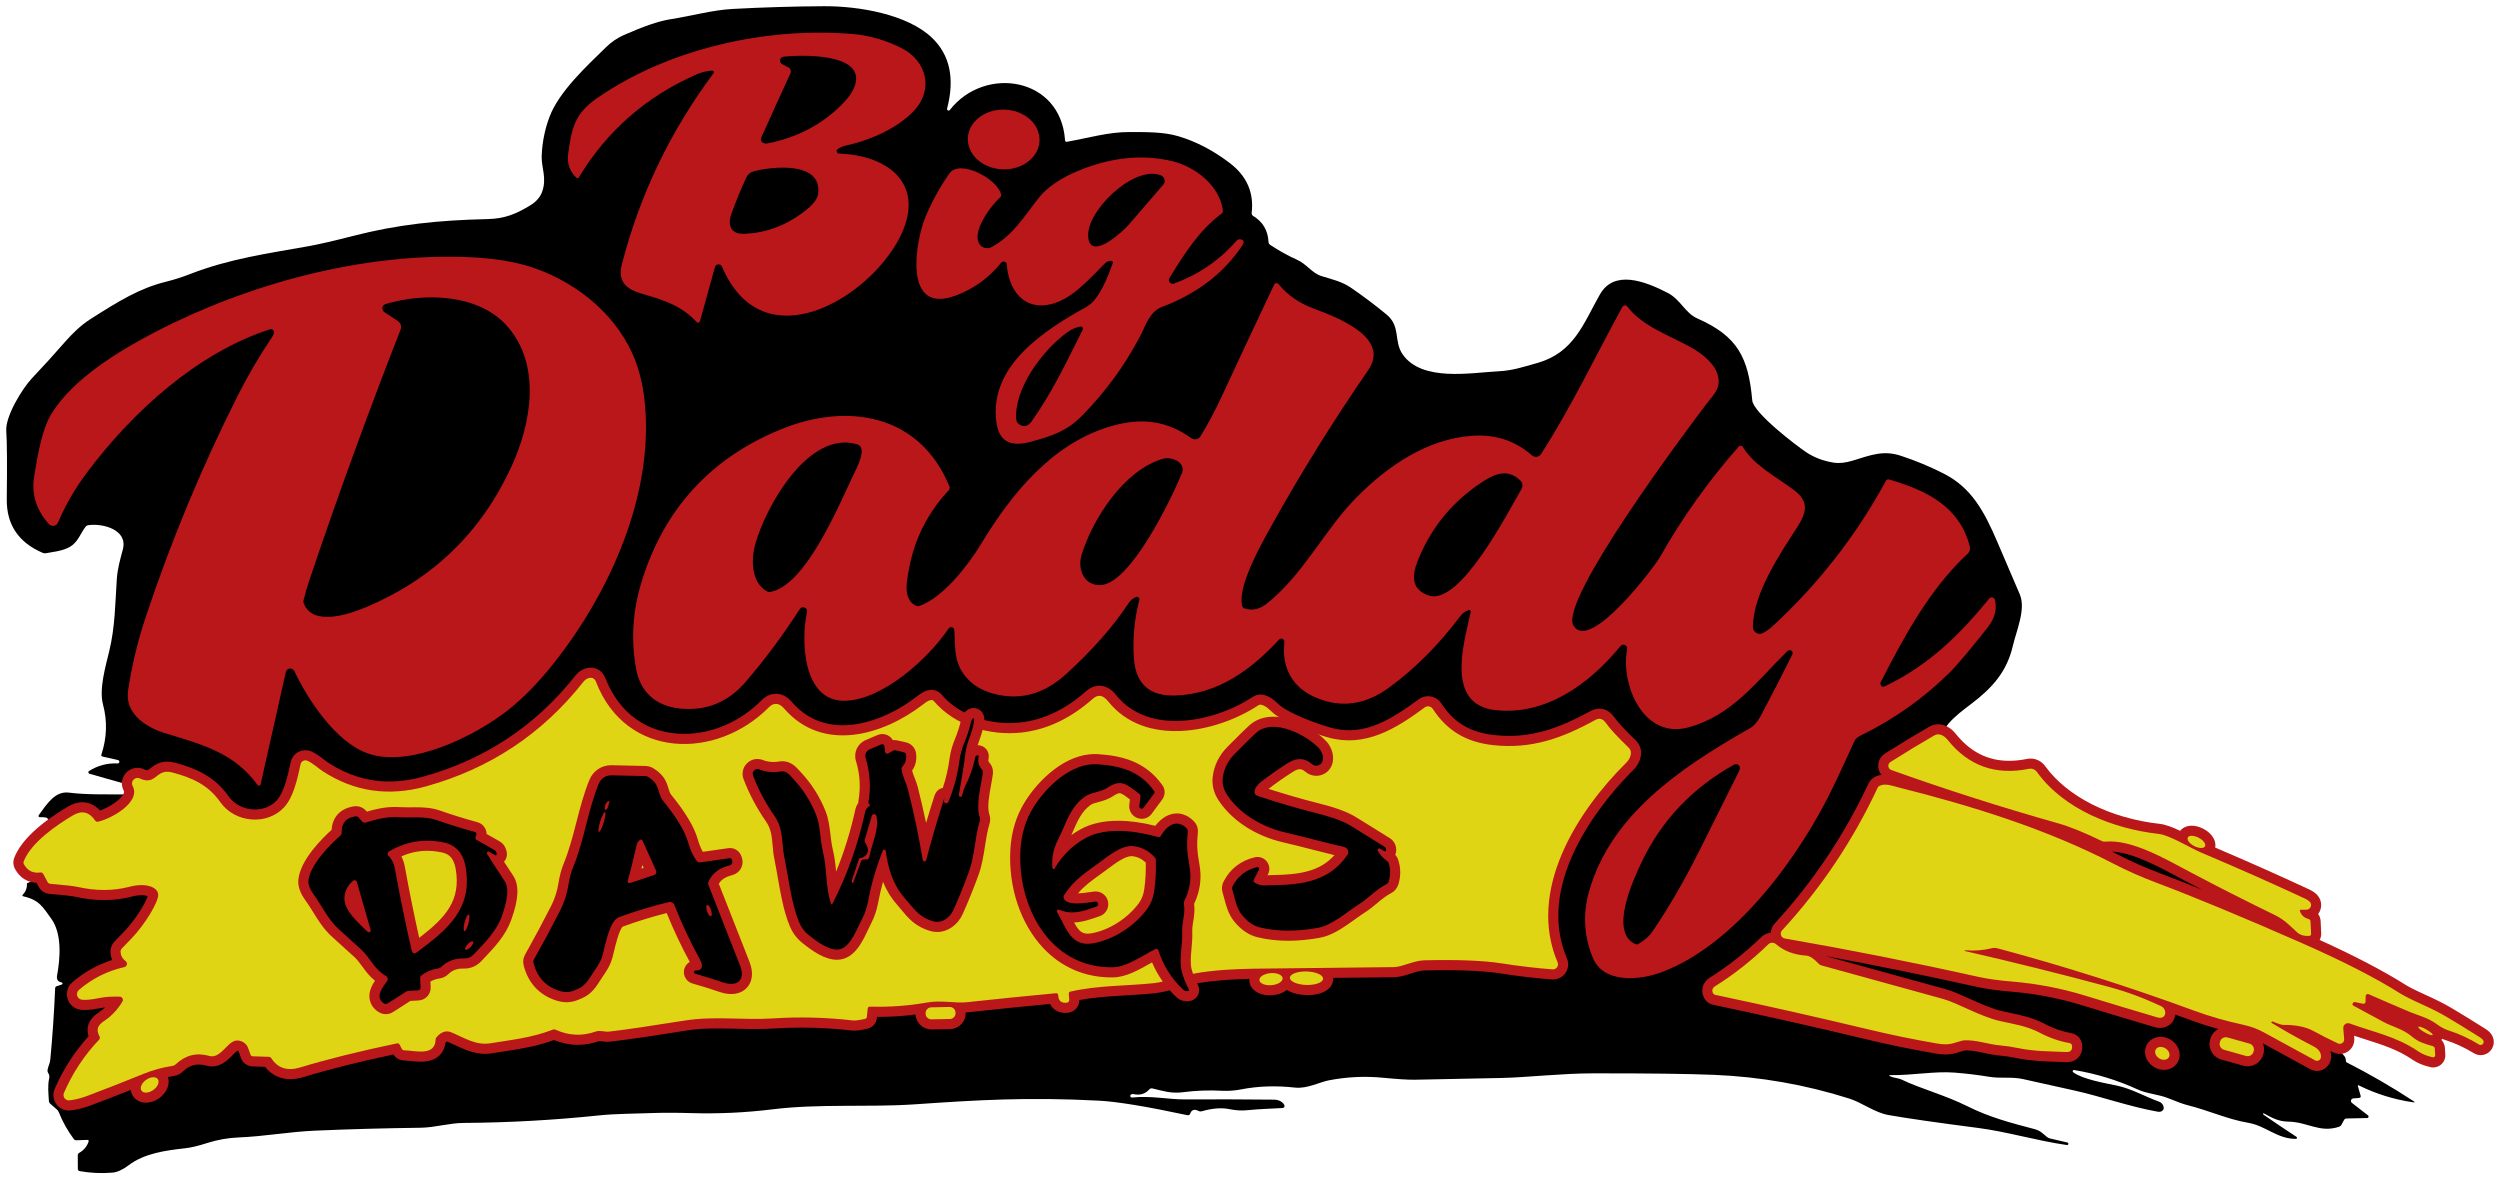 <?xml version="1.0" encoding="UTF-8"?>
<svg id="Layer_1" data-name="Layer 1" xmlns="http://www.w3.org/2000/svg" xmlns:xlink="http://www.w3.org/1999/xlink" viewBox="0 0 578.88 273.06">
  <defs>
    <style>
      .cls-1, .cls-2, .cls-3 {
        stroke-width: 0px;
      }

      .cls-2 {
        fill: #b9171a;
      }

      .cls-3 {
        fill: #e0d515;
      }
    </style>
    <symbol id="Logo-Big_Daddy_Dawgs" viewBox="0 0 576 270.183">
      <g>
        <path class="cls-1" d="m541.357,243.054c.57.637.266,1.343.554,1.492,5.326,2.71,10.503,5.708,15.525,8.996.359.234.328.32-.102.258-4.381-.632-8.567-1.929-12.541-3.889-.242-.125-.328-.055-.25.211l.617,2.108c.102.351-.031.539-.398.57l-1.296.102c-.531.047-.726.711-.312,1.039l3.725,2.889c.258.195.125.609-.195.617l-4.779.102c-.258.008-.453.125-.578.351l-.586,1.085c-.133.242-.336.406-.594.492-4.49,1.468-7.216-1.132-11.761-1.203-2.257-.039-3.748-.875-5.607-1.905-.133-.07-.195-.031-.187.117.008.086.055.156.148.226,2.358,1.632,4.889,3.327,7.583,5.092.211.141.117.469-.133.469-4.319.023-6.997-3.038-11.003-3.717-4.834-.82-9.191-2.866-13.979-4.061-.984-.242-2.468-.773-4.459-1.593-2.397-.984-4.974-1.046-7.208-2.077-4.693-2.155-9.598-3.655-14.713-4.498-.297-.047-.453.328-.219.508,2.171,1.64,7.348,2.515,10.058,3.085,3.545.75,6.474,2.53,9.84,3.733.562.203.961.687,1.054,1.265.07.429-.094.75-.492.961-.242.125-.554.156-.937.086-6.482-1.156-13.377-3.6-18.968-4.834-4.037-.89-8.067-1.788-12.096-2.694-2.702-.609-5.193-.102-7.856-.539-2.679-.437-5.38-.765-8.09-.976-4.607-.359-9.722.648-14.744.586-.476-.008-.5.094-.07.297.828.383,1.804.359,2.577.734,4.42,2.132,9.964,3.545,15.236,6.177,5.224,2.6,10.129,3.866,15.548,5.295,1.32.344,1.843.968,2.85,1.804.211.172.445.289.711.351l4.037.945c.156.039.258.187.226.344-.031.156-.18.266-.336.242-7.013-1.007-13.947-3.108-20.562-3.959-9.434-1.218-16.36-2.218-20.772-2.991-3.163-.562-6.138-2.889-9.059-3.811-10.152-3.217-20.569-5.045-31.26-5.49-6.044-.25-15.415-.367-28.105-.351-7.286.008-15.15.937-21.093,1.07-6.708.156-13.408.289-20.109.406-1.554.023-4.006-.125-7.356-.453-4.209-.414-8.411-.211-12.588.594-2.054.398-5.084,1.984-7.77,1.687-4.443-.492-8.59-.359-12.456.398-1.523.297-2.991.406-4.396.336-3.124-.172-6.232-.055-9.324.351-2.554.328-4.529-.328-6.919-.898-.258-.055-.531.031-.703.226-.961,1.07-2.21,1.429-3.733,1.078-.102-.023-.211-.016-.305.023-.281.102-.406.258-.375.453.047.242.195.351.445.328,4.178-.469,8.567.461,12.104.437,6.927-.039,13.854-.016,20.765.055.976.016,1.952.422,2.366,1.257.148.304-.055.656-.391.679-2.835.18-4.99.187-8.387.523-1.179.117-2.491.031-3.92-.258-1.866-.383-4.014-.211-6.458.5-.234.062-.476.039-.687-.07-.968-.508-1.617-.312-1.937.57-.125.336-.359.461-.703.391-9.441-2.023-16.267-3.139-20.476-3.358-16.649-.867-28.215-.141-42.498.843-10.863.742-22.053-.18-33.056,1.164-6.255.773-12.541,1.062-18.844.875-3.538-.102-6.599-.102-9.168-.008-4.092.164-8.168.125-12.237.547-10.363,1.085-20.757,1.663-31.182,1.734-3.444.016-6.7,1.07-10.066,1.117-8.145.102-16.29.32-24.427.672-5.904.25-11.706,1.328-17.649,1.57-2.499.102-4.935.531-7.309,1.288-2.054.664-3.733,1.062-5.037,1.21-4.779.531-9.566,1.203-13.205,3.967-1.367,1.031-2.608,1.593-3.733,1.687-2.554.211-5.084.094-7.583-.351-.242-.039-.414-.242-.414-.484l-.016-3.155c-.008-.266.109-.461.344-.594,1.046-.601,1.765-1.452,2.147-2.561.102-.304,0-.445-.32-.437l-2.491.086c-.258.008-.461-.094-.609-.297-1.429-1.929-2.585-3.99-3.467-6.2-.102-.258-.258-.476-.469-.656l-1.452-1.257c-.234-.203-.359-.461-.375-.765-.094-1.64-.305-3.545.07-5.131.109-.445.039-.867-.219-1.265-.148-.234-.195-.484-.148-.757.156-.898.539-1.429.625-2.319.523-5.505.898-11.011,1.125-16.532.008-.258.141-.429.391-.508l1.156-.375c.242-.078.219-.429-.031-.476-.882-.164-1.234-.703-1.07-1.609.75-4.092,1.164-9.722-1.367-13.19-1.851-2.522-2.686-4.295-6.372-5.123-.336-.07-.383-.234-.141-.476.648-.672.953-1.523.914-2.561.734-.437,4.768-1.722,5.689-1.999,3.64-1.096.863-9.685-.937-13.034-.195-.363-1.839-.273-1.839-.273-.266-.125-.312-.304-.141-.539,1.937-2.679,3.78-5.537,6.919-5.154,4.162.508,8.168.387,12.51.406,2.28.01,9.122,0,9.122,0l-16.853-4.771c-.297-.086-.359-.484-.094-.648,2.023-1.273,4.217-1.851,6.599-1.742.203.008.383-.141.414-.344.023-.203-.102-.391-.305-.437l-3.577-.812c-.266-.062-.359-.226-.273-.484,1.273-3.865,1.398-7.723.367-11.581-.953-3.561.601-8.832,1.452-12.378,1.359-5.638,1.367-10.995,1.741-16.61.164-2.468.789-4.584,1.406-6.934,1.203-4.6-4.764-6.083-8.012-5.584-.258.039-.469.156-.632.367-1.195,1.57-1.757,3.561-3.608,4.639-1.577.929-3.733,1.14-5.607,1.484-.227.039-.445.016-.656-.07C2.844,124.19.056,120.044.127,114.14c.102-7.957.062-13.229-.117-15.814-.227-3.35,3.67-9.761,5.951-12.175,2.6-2.741,5.138-5.537,7.622-8.387,1.648-1.89,3.663-3.858,5.74-5.193,6.747-4.319,11.589-7.286,17.766-8.801,1.796-.445,3.616-1.023,5.459-1.741,9.121-3.561,18.141-4.795,27.395-6.45,2.46-.445,5.888-1.234,10.285-2.366,10.418-2.694,19.913-3.663,31.182-3.92,4.061-.094,6.622-1.171,9.894-3.155,1.382-.836,2.304-1.874,2.764-3.108,1.195-3.225-.18-5.607-.078-8.371.117-3.163.734-6.2,1.835-9.098,2.21-5.826,8.582-11.682,13.096-16.102,1.21-1.179,2.569-2.108,4.092-2.78,4.607-2.046,8.207-3.264,10.808-3.663,4.857-.75,9.636-2.124,14.377-2.382C175.248.251,182.299.04,189.351.001c8.153-.047,19.335,1.898,24.989,7.286,4.17,3.975,5.341,9.449,3.522,16.423-.102.383.398.625.64.312,8.059-10.355,25.7-7.637,26.668,7.005.023.289.172.406.461.359,4.842-.851,9.644-2.28,14.431-2.249,3.78.016,7.864-.07,11.347.968,4.139,1.234,8.129,3.319,11.964,6.255,3.897,2.991,5.568,6.825,5.013,11.518-.031.273.102.539.336.679,2.241,1.343,3.436,3.358,3.569,6.052.016.273.133.484.359.632,2.015,1.351,4.092,2.507,6.239,3.467,2.272,1.015,3.444,3.085,5.638,3.772,2.358.734,4.748,1.265,6.802,2.671,2.835,1.944,5.584,4.014,8.239,6.193,3.42,2.804,1.655,6.208,3.772,9.262,4.482,6.45,15.907,4.233,22.295,3.92,3.178-.156,5.865-1.062,8.863-1.905,8.559-2.405,10.714-9.176,14.517-15.868,3.303-5.833,10.464-3.077,15.712-.367,3.022,1.562,3.967,4.646,6.903,5.935,9.348,4.115,11.784,9.113,12.666,18.937.266,2.96,10.363,10.589,12.456,11.987,1.866,1.25,3.998,2.062,6.388,2.437,1.296.203,2.764.047,4.412-.461,4.396-1.359,7.161-2.429,11.128-1.132,3.428,1.125,6.739,2.499,9.949,4.131,6.372,3.241,9.332,8.614,12.409,15.806,1.742,4.053,3.475,8.106,5.209,12.159,1.46,3.413-.781,8.371-1.609,11.94-1.39,5.966-4.732,9.722-9.715,13.486-1.812,1.367-3.651,2.744-5.146,4.467-4.053,4.67,2.422,10.356,20.956,18.375,17.659,7.64,44.278,16.604,54.469,25.214,5.369,4.536,9.646,19.563,10.367,21.407,1.211,3.098,2.928,8.785,5.787,11.979Z"/>
        <path class="cls-2" d="m14.502,255.707c-1.21,0-2.329-.607-2.994-1.624-.662-1.012-.768-2.278-.283-3.386,1.944-4.489,4.58-8.589,7.841-12.195-.991-3.271,1.555-4.973,2.453-5.572.49-.329.951-.699,1.384-1.114-.409.059-.831.136-1.266.214-1.081.196-2.199.399-3.415.399-.282,0-.566-.011-.849-.035-1.467-.13-2.7-1.115-3.15-2.509-.45-1.393-.025-2.912,1.083-3.869,2.735-2.351,5.83-4.084,9.23-5.172-.222-.527-.353-1.097-.391-1.704-.049-.997.293-1.907.961-2.596l2.122-2.193c2.955-3.077,5.076-6.858,5.543-8.274-.259-.107-.724-.227-1.434-.227-.731,0-1.552.124-2.44.37-2.049.509-4.127.759-6.238.759-2.126,0-4.342-.253-6.587-.753-.599-.134-2.133-.359-6.046-.678-1.074-.088-1.987-.684-2.506-1.634l-.505-.944c-2.131-.075-3.889-1.194-4.969-3.171-.448-.835-.509-1.762-.18-2.627,1.522-3.865,5.683-7.832,12.377-11.817,1.138-.679,2.278-1.025,3.384-1.025,1.124,0,2.674.359,4.112,1.914,2.019-.731,4.736-2.389,5.434-3.887.191-.41.103-.576.034-.709-.594-1.129-.557-2.451.098-3.536.654-1.083,1.838-1.756,3.089-1.756.517,0,1.022.111,1.502.329.486.222.719.239.779.239.108,0,.35-.183.708-.461.791-.615,1.986-1.547,3.906-1.547.551,0,1.134.08,1.733.238,4.258,1.119,9.069,2.916,12.446,7.768,1.343,1.927,3.634,3.079,6.128,3.079,2.019,0,3.816-.753,5.061-2.122,1.698-1.868,2.511-5.598,3.165-8.595l.059-.27c.35-1.609,1.75-2.734,3.405-2.734.517,0,1.018.112,1.489.333,1.135.535,2.131,1.306,2.931,1.925.303.234.576.449.811.604,4.435,2.906,9.208,4.381,14.182,4.381,2.532,0,5.183-.38,7.879-1.128,14.269-3.959,26.125-11.838,35.239-23.415.873-1.117,2.225-1.816,3.523-1.816,1.52,0,2.822.923,3.399,2.41,3.171,8.214,9.819,12.923,18.241,12.923,6.511,0,13.066-2.855,17.985-7.834,1.191-1.207,2.425-1.461,3.251-1.461.939,0,2.336.323,3.659,1.86,3.116,3.607,7.098,5.437,11.833,5.437,5.361,0,11.572-2.399,17.041-6.582l.085-.066c.846-.65,2.004-1.541,3.407-1.541.923,0,1.758.387,2.352,1.088,3.497,4.132,9.373,6.599,15.715,6.599.869,0,1.738-.048,2.584-.144,5.302-.599,10.402-3.031,15.159-7.23.959-.85,1.996-1.284,3.078-1.284,2.116,0,3.444,1.645,3.88,2.186,3.965,4.943,9.67,5.98,13.759,5.98,5.89,0,12.58-2.09,17.897-5.591.544-.351,1.144-.529,1.754-.529.287,0,.577.04.86.117,1.419.366,2.363,1.232,3.121,1.929.192.177.388.358.599.532,2.196,1.817,8.25,4.139,11.775,5.117,1.376.381,2.769.574,4.142.574,5.402,0,10.359-2.861,16.139-7.156.622-.469,1.379-.722,2.175-.722,1.231,0,2.371.612,3.05,1.638,2.938,4.5,6.745,6.768,12.351,7.365,1.14.123,2.276.185,3.378.185,5.896,0,11.528-1.719,18.834-5.747.672-.371,1.363-.557,2.054-.557.936,0,2.291.339,3.428,1.955.858,1.219,2.53,3.022,4.968,5.357.793.752,1.244,1.781,1.259,2.887.019,1.377-.623,2.821-1.761,3.959-5.614,5.568-23.291,25.148-15.402,43.664.463,1.093.349,2.331-.303,3.315-.654.985-1.747,1.574-2.926,1.574-.094,0-.189-.004-.285-.011-3.971-.307-7.985-.78-11.924-1.404-3.143-.496-7.439-.748-12.767-.748-1.479,0-3.064.02-4.711.058-1.025.025-2.2.4-3.336.763-1.24.396-2.523.805-3.791.815-4.633.043-9.309.092-14.08.145.005.087.005.175.003.265-.069,2.264-2.402,3.725-5.947,3.725-.116,0-.233-.002-.352-.005-1.322-.04-2.592-.301-3.579-.737-.321-.142-.603-.297-.847-.459-.137.11-.282.214-.438.313-.808.511-1.817.831-2.916.925-.218.018-.433.028-.643.028-2.598,0-4.528-1.367-4.695-3.325-.014-.164-.015-.327-.005-.487-4.627.101-8.396.409-11.787.965-.997.163-2.571.59-4.094,1.003-2.148.583-4.369,1.185-5.97,1.351-2.249.231-4.506.364-6.689.491-3.739.219-7.296.427-10.812,1.091.005,1.448-1.078,2.719-2.568,2.928-.284.034-.498.045-.699.045-1.633,0-2.886-.773-3.52-2.077-6.157.578-12.513,1.224-18.913,1.923-.208.023-.42.041-.639.055l.002.113c.039,2.018-1.571,3.693-3.59,3.732,0,0-4.337.082-4.352.082-1.935,0-3.548-1.539-3.656-3.458-2.836.366-5.713.551-8.587.551-.111,0-.222-.001-.333-.001l-.026.246c-.119,1.222-.98,2.202-2.192,2.483-1.235.303-2.247.455-3.064.455-.228,0-.439-.011-.632-.033-3.836-.445-7.712-.67-11.538-.67-2.146,0-4.322.071-6.47.21-1.279.082-2.658.122-4.216.122-1.498,0-3.001-.037-4.453-.072-1.413-.034-2.875-.069-4.294-.069-2.915,0-5.147.149-7.238.486-8.166,1.308-13.929,2.15-17.619,2.575-.205.024-.415.034-.626.034-.478,0-.912-.055-1.295-.104-.256-.033-.497-.063-.653-.063h-.015c-1.653.58-3.322.874-4.962.874-1.855,0-3.706-.374-5.512-1.114-4.001,1.471-7.729,2.043-11.665,2.648-.877.134-1.766.271-2.672.419-.53.088-1.073.132-1.612.132-2.65.001-4.927-1.068-6.936-2.012-.585-.275-1.172-.551-1.769-.8-.077-.032-.119-.039-.13-.039-.029.004-.145.053-.327.213-.209,1.677-1.234,4.454-5.725,4.455-.86,0-1.728-.093-2.495-.174-.53-.056-1.031-.11-1.424-.121-1.018-.036-1.887-.535-2.418-1.38-7.949,1.688-14.974,3.45-20.869,5.238-1.058.32-2.077.483-3.026.483-2.366.001-4.367-.985-5.835-2.861l-2.919-.091c-1.3-.036-2.414-.952-2.73-2.191l-.496-1.341c-.031-.042-.126-.098-.208-.121-.381.237-.707.575-1.109.991-.317.328-.676.699-1.11,1.067-.568.481-1.894,1.605-3.709,1.605-.404,0-.808-.056-1.2-.168-.648-.184-1.266-.277-1.837-.277-1.378,0-2.568.524-3.747,1.647-.552.531-1.278.885-2.039.992-.461.067-.921.147-1.378.239.537,1.633-.242,3.637-2.033,4.915-.946.675-2.035,1.046-3.066,1.046-1.21,0-2.274-.518-2.918-1.42-.33-.463-.528-.989-.592-1.544-3.124,1.245-6.243,2.451-9.313,3.603-1.542.579-3.088.962-4.593,1.141-.14.017-.288.026-.433.026Zm520.564-9.166c-.544,0-1.085-.139-1.565-.401-3.106-1.698-10.973-5.991-10.973-5.991.316.768.366,1.615.137,2.427l-.046.166c-.452,1.607-1.932,2.729-3.6,2.729-.342,0-.682-.047-1.013-.14l-5.097-1.432c-1.986-.557-3.147-2.627-2.59-4.613l.047-.166c.281-1.001.962-1.813,1.839-2.284-2.162-.602-4.241-1.267-6.217-1.99-1.242-.458-2.486-.91-3.734-1.358-.07.655-.314,1.262-.722,1.778-.665.838-1.694,1.319-2.826,1.319-.4,0-.805-.06-1.203-.178-5.263-1.551-10.748-3.204-16.762-5.05-5.338-1.642-10.861-2.708-16.42-3.17-3.257-.268-5.956-.647-8.249-1.156-11.527-2.573-23.192-4.949-34.797-7.089,9.257,2.538,18.526,5.096,27.786,7.66,1.694.471,3.59,1.329,5.596,2.237,2.511,1.136,5.107,2.311,7.551,2.866.621.142,1.231.27,1.836.397,2.558.535,5.203,1.09,7.924,2.527,1.987,1.053,4.09,1.782,6.252,2.17,1.295.259,2.252,1.266,2.43,2.515.3,1.82-.564,2.894-1.107,3.368-.645.552-1.463.824-2.448.824-.085,0-.172-.002-.262-.006-.667-.028-1.337-.05-2.003-.072-3.029-.1-6.162-.203-9.463-.889-1.321-.273-2.66-.47-3.975-.585-1.202-.107-2.36-.351-3.479-.587-1.42-.299-2.761-.582-4.111-.582-.071,0-.142.001-.213.002-.146.028-.632.14-2.01.57-.779.244-1.643.368-2.567.368-.669,0-1.389-.065-2.141-.194-5.525-.952-11.033-2.083-16.371-3.365-11.488-2.755-23.359-5.434-35.283-7.959-.909-.203-1.653-.772-2.068-1.569-.901-1.72-.352-3.66,1.339-4.711,4.184-2.622,8.189-5.78,11.897-9.383.59-.58,1.359-.936,2.187-1.015.052-.774.363-1.521.904-2.112,8.852-9.607,16.154-20.498,21.705-32.372.38-.805,1.007-1.404,1.817-1.737.381-.155.777-.265,1.185-.332-.381-.484-.626-1.074-.698-1.717-.143-1.291.45-2.525,1.546-3.22,3.596-2.272,7.056-4.369,10.291-6.236.616-.357,1.293-.538,2.009-.538,1.45,0,2.951.795,4.015,2.128,3.401,4.264,7.467,6.336,12.432,6.336,1.307,0,2.697-.147,4.13-.439.272-.055.548-.082.822-.082,1.334,0,2.598.649,3.381,1.736,5.119,7.092,15.042,12.097,26.543,13.385,1.382.156,3.018.801,4.721,1.611.596-.75,1.557-1.185,2.671-1.185.856,0,1.778.24,2.665.694,2.029,1.039,3.095,2.78,2.785,4.372,7.259,3.092,14.566,6.345,21.751,9.682.676.314,1.259.701,1.733,1.149,1.032,1.031,1.324,2.499.791,3.786-.114.278-.263.534-.439.766.333.452.536.999.571,1.589l.134,2.87c.014.575-.117,1.101-.361,1.543,8.089,3.671,14.786,7.171,19.942,10.423.569.364,1.921,1.101,5.213,2.587,2.137.968,4.05,1.955,5.69,2.937,2.443,1.456,4.929,2.987,7.595,4.679,2.176,1.395,2.158,3.293,1.485,4.496-.519.949-1.534,1.55-2.64,1.55-.561,0-1.11-.156-1.589-.451-2.119-1.298-4.314-2.315-6.517-3.019-.278-.086-.554-.188-.832-.303-.038.087-.081.172-.127.252-.003.006-.007.012-.011.018.452.476.733,1.097.791,1.791l.098,1.583c.056.742-.213,1.513-.741,2.083-.53.572-1.281.9-2.061.9-.212,0-.425-.024-.631-.072-1.631-.368-3.028-.944-4.145-1.712-3.394-2.33-6.979-3.465-10.775-4.668-.91-.288-1.837-.582-2.776-.897l.049.594c.075.933-.243,1.859-.875,2.544-.635.689-1.535,1.084-2.469,1.084-.492,0-.969-.106-1.418-.316-.26-.121-.518-.242-.774-.364.174.604.194,1.157.166,1.578-.118,1.707-1.548,3.041-3.256,3.041Zm-47.464-50.793c.482.243.962.489,1.441.737,3.026,1.566,6.233,2.989,9.531,4.228,3.005,1.133,6.29,2.42,9.843,3.856-1.308-.682-2.61-1.367-3.902-2.053l-1.489-.798c-4.804-2.582-10.747-5.774-15.425-5.971Zm12.021,50.55c-.803,0-1.605-.232-2.318-.67-.84-.518-1.486-1.286-1.817-2.164-.404-1.072-.308-2.219.262-3.147.647-1.05,1.816-1.677,3.126-1.677.804,0,1.605.232,2.318.67.84.518,1.486,1.286,1.817,2.163.403,1.072.308,2.22-.264,3.149-.644,1.049-1.813,1.676-3.124,1.676Z"/>
        <path class="cls-3" d="m531.127,209.607c.336.914.992,1.492,1.968,1.741.266.07.453.305.469.578l.133,2.842c.008.312-.141.476-.445.5-1.195.086-2.155-.227-2.897-.921-1.866-1.749-2.975-2.913-5.279-4.022-6.552-3.178-13.034-6.466-19.46-9.879-5.755-3.061-13.549-7.598-19.578-6.997-.258.023-.523-.023-.757-.133-4.131-1.999-7.473-3.358-10.019-4.076-13.237-3.741-26.161-7.864-38.773-12.385-.804-.289-.929-1.382-.203-1.843,3.522-2.226,6.919-4.287,10.207-6.185,1.039-.601,2.28.094,3.022,1.023,4.834,6.06,11.12,8.301,18.859,6.731.695-.141,1.413.141,1.835.726,6.302,8.731,17.805,13.182,28.183,14.345,2.569.289,7.286,3.241,9.918,4.357,8.051,3.397,16.032,6.935,23.951,10.613.453.211.82.453,1.109.726.687.687.203,1.859-.765,1.859h-1.203c-.289,0-.375.133-.273.398Zm-77.631,9.066v.047c-.008.031.008.047.039.055,11.167,2.561,22.28,5.326,33.337,8.301,4.404,1.187,8.192,2.639,12.104,4.467.461.219.789.632.906,1.125.281,1.195-.664,1.804-1.71,1.492-5.591-1.648-11.175-3.334-16.743-5.045-5.537-1.702-11.175-2.788-16.915-3.264-3.116-.258-5.755-.625-7.934-1.109-15.009-3.35-29.925-6.302-44.747-8.871-.875-.148-1.234-1.218-.632-1.874,9.059-9.832,16.423-20.819,22.1-32.962.125-.266.32-.453.586-.562,1.382-.562,2.788.039,4.147.383,17.094,4.303,34.235,9.574,49.932,17.711,3.092,1.601,6.357,3.053,9.785,4.342,8.973,3.381,20.226,8.051,33.759,14.002,9.504,4.178,17.125,8.082,22.857,11.698.914.586,2.749,1.499,5.498,2.741,2.054.929,3.873,1.866,5.451,2.811,2.53,1.507,5.045,3.061,7.544,4.646.719.461.953.914.695,1.374-.187.344-.625.453-.953.25-2.296-1.406-4.639-2.491-7.036-3.256-.921-.289-1.859-.796-2.819-1.507-1.999-1.476-4.373-2.023-6.154-2.772-3.116-1.312-6.294-2.686-9.551-4.123-.328-.148-.695.086-.703.445l-.031,1.242c-.008.429-.226.594-.64.508l-1.78-.367c-.203-.039-.367.023-.484.187-.211.289-.164.508.133.664,2.296,1.218,4.584,2.452,6.864,3.709,1.874,1.039,4.568,1.663,6.591,3.373,1.64,1.398,3.006,1.695,4.92,2.28.266.086.406.266.429.547l.094,1.531c.024.312-.266.554-.57.484-1.351-.305-2.468-.757-3.342-1.359-5.084-3.491-10.425-4.467-15.876-6.466-.765-.281-1.554.32-1.492,1.132l.203,2.483c.062.773-.734,1.328-1.437 1-2.007-.937-3.889-1.89-5.63-2.85-1.78-.976-4.108-1.46-6.989-1.437-.429.008-1.265-.258-2.491-.789-.031-.008-.062-.008-.102,0-.086.031-.148.078-.195.148-.039.062-.024.141.039.172,3.163,1.921,6.38,3.725,9.668,5.412,1.242.64,1.835,1.484,1.765,2.522-.047.672-.773,1.062-1.359.742-4.084-2.233-8.051-4.397-11.901-6.497-1.429-.789-3.022-1.367-4.764-1.742-4.006-.875-7.731-1.944-11.167-3.202-15.017-5.529-30.253-10.363-45.707-14.502-.445-.117-.875-.125-1.304-.023-2.023.5-4.084.656-6.193.469-.055,0-.086.031-.094.086Zm54.147-26.142c1.102.564,1.772,1.457,1.497,1.994s-1.391.516-2.493-.048-1.772-1.457-1.497-1.994,1.391-.516,2.493.048Zm-87.313,29.578c9.371,2.569,18.742,5.154,28.105,7.747,3.514.976,8.543,4.061,13.252,5.131,3.186.726,6.154,1.109,9.184,2.71,2.226,1.179,4.537,1.976,6.935,2.405.273.055.484.266.523.539.094.57-.016 1-.328,1.273-.211.18-.562.266-1.062.242-3.748-.156-7.302-.125-11.097-.914-1.398-.289-2.819-.5-4.248-.625-2.632-.234-5.271-1.265-8.168-1.171-.289.008-1.14.234-2.546.672-1.0.312-2.202.344-3.616.102-5.443-.937-10.855-2.046-16.22-3.334-11.69-2.804-23.474-5.459-35.344-7.973-.211-.047-.383-.18-.476-.359-.351-.672-.141-1.242.5-1.64,4.35-2.725,8.45-5.958,12.292-9.691.484-.476,1.257-.492,1.773-.047,1.827,1.585,4.162,2.475,7.005,2.663.804.055,1.773.679,2.897,1.89.18.187.391.312.64.383Zm-119.2,1.399c2.121.063,3.82.813,3.794,1.675s-1.766,1.51-3.887,1.447-3.82-.813-3.794-1.675,1.766-1.51,3.887-1.447Zm-8.381.387c1.482-.127,2.738.393,2.804,1.163s-1.082,1.496-2.565,1.623-2.738-.393-2.804-1.163,1.082-1.496,2.565-1.623Zm-78.561,7.916l4.279-.082c.729-.014,1.331.565,1.345,1.294l.003.141c.014.729-.565,1.331-1.294,1.345l-4.279.082c-.729.014-1.331-.565-1.345-1.294l-.003-.141c-.014-.729.565-1.331,1.294-1.345Zm346.184,5.123c.921.519,1.583,1.089,1.479,1.273s-.934-.087-1.855-.606-1.583-1.089-1.479-1.273.934.087,1.855.606Zm-46.027,1.851l5.097,1.433c.743.209,1.176.981.967,1.724l-.046.165c-.209.743-.981,1.176-1.724.967l-5.097-1.433c-.743-.209-1.176-.981-.967-1.724l.046-.165c.209-.743.981-1.176,1.724-.967Zm-14.38,2.519c.83.511,1.183,1.446.787,2.089s-1.389.75-2.219.239-1.183-1.446-.787-2.089,1.389-.75,2.219-.239Zm-467.579,7.304c1.039-.741,2.255-.819,2.716-.172s-.008,1.771-1.047,2.512-2.255.819-2.716.172.008-1.771,1.047-2.512Zm-3.476-32.628c3.377-3.517,6.299-8.55,6.291-10.221-.008-1.653-2.636-2.987-6.932-1.797-3.655.906-7.551.898-11.69-.023-.984-.219-3.108-.461-6.364-.726-.289-.023-.5-.164-.64-.422l-1.015-1.898c-.125-.227-.375-.351-.625-.312-1.726.242-3.006-.391-3.834-1.905-.117-.219-.133-.445-.047-.672,1.741-4.42,7.7-8.442,11.386-10.636,2.054-1.226,3.772-.828,5.138,1.179.156.226.437.336.703.273,2.999-.656,9.988-4.475,7.997-8.262-.562-1.07.547-2.241,1.648-1.742,3.905,1.788,3.647-2.413,7.497-1.398,4.639,1.218,8.403,2.936,11.12,6.841,3.413,4.896,10.925,5.505,14.845,1.195,2.179-2.397,3.061-6.653,3.78-9.941.156-.719.945-1.093,1.609-.781,1.343.632,2.608,1.812,3.452,2.366,7.294,4.779,15.283,5.966,23.974,3.553,14.83-4.115,26.981-12.19,36.453-24.224.781-1,2.343-1.437,2.897-.008,6.942,17.985,27.918,18.195,40.077,5.888,1.14-1.156,2.405-.953,3.467.281,8.91,10.316,22.772,6.302,32.072-.812.804-.617,2.016-1.595,2.632-.867,4.908,5.798,13.166,8.082,20.351,7.27,6.214-.703,11.659-3.577,16.446-7.801,1.382-1.226,2.507-.719,3.584.617,8.473,10.566,24.958,7.333,34.767.875.219-.141.453-.18.711-.109,1.179.305,1.878,1.209,2.842,2.007,2.661,2.201,9.315,4.646,12.643,5.568,8.45,2.342,15.525-1.921,22.303-6.958.601-.453,1.46-.297,1.874.328,3.35,5.131,7.833,7.739,14.056,8.403,8.668.929,15.704-1.492,23.591-5.841.937-.515,1.749-.281,2.437.695.945,1.343,2.694,3.241,5.263,5.701,1.039.984.414,2.546-.539,3.498-11.456,11.362-22.99,29.597-15.899,46.238.344.812-.297,1.695-1.171,1.624-3.936-.305-7.848-.765-11.745-1.382-4.201-.664-10.168-.898-17.899-.719-2.577.062-5.154,1.562-7.091,1.577-10.8.102-21.592.227-32.392.367-4.404.062-8.861.297-13.252,1.015-2.516.411-7.39,2.074-9.925,2.335-6.481.667-12.955.484-19.328,1.952-.289.07-.414.25-.391.539l.109,1.351c.031.336-.211.632-.547.679-1.296.148-1.968-.437-2.007-1.757-.008-.258-.226-.461-.484-.437-6.849.632-13.705,1.327-20.569,2.077-2.85.312-5.927-.523-9.324.078-4.365.773-8.777,1.085-13.221.953-.258-.008-.476.18-.508.437l-.203,1.937c-.023.242-.156.391-.391.445-1.304.32-2.272.445-2.913.375-6.13-.711-12.268-.867-18.414-.469-6.896.445-13.666-.594-20.421.492-7.95,1.273-13.791,2.132-17.516,2.561-1.015.117-2.155-.351-3.03-.039-3.178,1.132-6.286,1.007-9.34-.375-.234-.102-.5-.109-.742-.016-4.842,1.866-9.363,2.312-14.4,3.139-3.358.554-6.075-1.296-9.035-2.53-1.21-.508-2.358-.133-3.428,1.109-.148.164-.219.359-.227.586-.141,3.905-4.662,2.538-7.278,2.46-.242-.008-.414-.117-.531-.328l-.523-.976c-.133-.258-.344-.351-.625-.297-8.645,1.804-16.102,3.663-22.358,5.56-2.991.906-5.232.203-6.716-2.116-.141-.219-.336-.328-.594-.336l-3.717-.117c-.281-.008-.515-.219-.547-.5l-.59-1.595c-.571-1.347-2.313-1.918-3.356-1.353-1.178.638-1.783,1.587-2.75,2.407-.587.498-1.577,1.304-2.754.97-3.059-.868-5.63-.18-7.84,1.929-.203.195-.469.328-.75.367-2.304.336-4.521.945-6.638,1.812-4.365,1.78-8.746,3.498-13.159,5.154-1.374.515-2.725.851-4.045,1.007-.953.117-1.671-.843-1.288-1.718,1.991-4.6,4.701-8.707,8.145-12.331.18-.195.227-.484.102-.726-.906-1.78-.398-2.632,1.203-3.701,1.617-1.085,2.975-2.546,4.092-4.389.305-.5-.055-1.14-.64-1.148-.796-.016-1.617-.008-2.452.031-2.093.094-4.147.867-6.247.687-1.14-.102-1.601-1.523-.734-2.272,3.053-2.624,6.56-4.389,10.519-5.287.648-.148.828-.992.289-1.39-.726-.539-1.109-1.242-1.164-2.116-.016-.32.086-.594.305-.82l2.124-2.194Z"/>
        <path class="cls-2" d="m132.586,39.648c6.505-10.777,15.579-18.719,27.207-23.834,1.234-.539,2.46-.836,3.678-.906.32-.016.508.344.32.601-10.004,13.4-17.079,28.144-21.233,44.239-1.023,3.975.937,5.763,4.639,6.833,4.959,1.421,9.082,2.702,12.682,6.552.242.258.664.148.757-.187l3.467-12.526c.219-.796,1.32-.875,1.648-.109,9.394,22.139,33.868,7.458,41.1-6.669,6.263-12.237-2.366-19.101-13.986-19.515-.562-.023-.781-.742-.32-1.062.547-.383,1.242-.664,2.085-.843,5.287-1.148,11.269-3.772,15.165-7.59,5.146-5.06,3.483-12.003-2.632-15.009-3.678-1.812-7.403-2.874-11.183-3.186-20.007-1.687-42.669,3.389-59.225,14.892-4.99,3.467-5.865,6.786-6.646,12.979-.273,2.116.375,3.928,1.929,5.42.164.156.429.117.547-.078Zm42.341-9.457c2.194-4.889,4.42-9.769,6.661-14.642.234-.508.031-1.101-.453-1.367l-1.476-.781c-.797-.422-.562-1.624.336-1.718,3.944-.406,18.063-.89,16.719,5.958-.312,1.601-1.421,3.35-3.334,5.248-4.662,4.623-10.394,7.59-17.18,8.895-.476.086-.968-.086-1.296-.453-.219-.242-.211-.625.024-1.14Zm-7.005,17.875c1.078-2.991,2.233-5.802,3.475-8.45.312-.672.906-1.171,1.617-1.367,4.139-1.125,15.993-2.475,14.986,5.209-.148,1.179-1.171,2.499-3.061,3.959-4.303,3.35-9.004,5.107-14.111,5.279-3.061.102-3.85-2.015-2.905-4.631Zm54.739-17.465c.12-3.819,3.936-6.799,8.522-6.654,4.587.144,8.208,3.357,8.088,7.176s-3.936,6.799-8.522,6.654-8.208-3.357-8.088-7.176Zm-2.651,36.347c4.131-1.577,7.59-4.1,10.378-7.559.422-.523,1.265-.25,1.304.422.351,5.638,3.764,10.73,10.183,9.199,4.826-1.148,8.746-5.646,12.557-9.496.344-.351.984-.594,1.429-.57.281.008.469.289.375.554-1.109,3.014-3.124,8.465-6.06,10.097-9.668,5.357-22.678,13.588-20.897,26.754.679,5.06,3.975,5.654,8.364,4.404,4.49-1.281,7.911-2.288,11.573-6.037,5.349-5.459,9.8-11.573,13.354-18.328,1.328-2.522,2.147-5.654,5.068-6.763,8.106-3.061,14.291-7.794,18.555-14.197.5-.75.414-1.226-.25-1.429-.383-.117-.796,0-1.054.297-3.959,4.537-8.793,7.848-14.486,9.925-.789.289-1.499-.586-1.054-1.296,3.459-5.591,6.778-10.941,12.096-14.931.227-.164.32-.391.281-.672-.711-5.771-6.458-10.199-11.761-11.448-6.739-1.593-13.791-.929-21.147,1.999-4.49,1.788-7.762,3.99-9.824,6.614-3.397,4.319-5.943,8.684-10.878,11.3-.89.469-1.999.242-2.632-.547-2.241-2.796,2.6-9.129,4.654-10.98.211-.187.281-.414.219-.687-.804-3.577-9.558-8.27-11.964-4.834-2.226,3.178-4.084,6.56-5.568,10.136-2.21,5.318-5.42,22.896,7.184,18.07Zm29.253,7.981c-3.623,7.177-7.161,14.72-11.87,21.249-.828,1.148-1.788,1.351-2.874.617-.375-.25-.617-.664-.648-1.117-.547-7.106,6.068-16.056,11.893-20.218.976-.695,1.96-1.125,2.944-1.288.422-.07.75.375.554.757Zm18.133-35.75c.859.351,1.125,1.445.523,2.147-2.6,3.038-5.295,6.161-8.082,9.363-1.171,1.343-8.543,8.254-9.277,3.006-.851-6.099,10.66-17.063,16.837-14.517Zm-119.285,56.578c-.148-5.154-.929-9.613-2.327-13.385-3.842-10.378-13.182-18.141-23.467-21.725-4.147-1.445-9.262-2.296-15.329-2.546-24.576-1.007-51.127,6.193-72.789,17.5-8.137,4.248-18.734,10.652-23.716,18.758-2.39,3.897-3.334,10.542-4.006,14.494-.687,4.037.437,7.715,3.381,11.042.625.711,1.78.523,2.147-.351,1.655-3.951,3.873-7.786,6.653-11.511,10.472-14.002,25.497-27.754,42.419-33.228.453-.148.914.195.914.672-.008.336-.156.726-.461,1.179-2.96,4.397-5.63,8.965-8.012,13.705-8.34,16.579-15.439,33.681-21.288,51.291-1.819,5.49-3.163,11.097-4.014,16.813-.773,5.154,3.858,8.387,8.348,9.793,8.496,2.647,16.118,4.436,21.647,12.089.195.266.617.18.687-.141l5.841-26.02c.219-.984,1.562-1.132,1.991-.219,3.131,6.669,9.535,16.313,16.813,18.992,9.785,3.6,25.083-3.936,32.822-10.105,3.608-2.874,7.208-6.607,10.808-11.198,12.026-15.353,21.538-36.055,20.936-55.898Zm-31.112,10.816c-6.974,15.181-18.141,26.02-33.509,32.51-4.022,1.695-12.463,4.631-14.595-.797-.094-.242-.109-.5-.047-.75.391-1.577.828-3.1,1.32-4.561,6.567-19.484,13.619-38.851,21.147-58.1.281-.718.023-1.531-.617-1.96l-3.124-2.069c-.742-.492-.57-1.624.281-1.882,8.949-2.694,21.561-2.413,28.222,5.201,7.895,9.043,5.466,22.522.921,32.408Zm343.495,30.901c-.148-.609-.929-.789-1.328-.305-6.981,8.535-13.971,15.384-24.052,20.257-.547.266-.921.148-1.117-.344-.062-.172-.055-.367.031-.531,5.38-10.535,11.448-21.756,20.187-29.808.429-.398.609-1.007.469-1.585-2.343-9.402-10.238-13.119-18.703-15.579-.281-.086-.586.047-.726.305-6.802,12.534-15.462,23.677-25.981,33.431-.906.843-1.757,1.46-2.546,1.851-1.054.523-2.288-.258-2.28-1.437.07-7.786,6.263-16.876,10.355-23.256,2.171-3.397,2.585-5.872-.836-8.426-4.412-3.296-9.215-5.677-11.886-10.035-.195-.312-.64-.351-.882-.078-7.021,7.942-13.127,16.516-18.328,25.716-1.125,1.991-16.212,22.178-19.984,15.736-3.35-5.732,26.02-44.996,30.831-51.322,1.726-2.28,3.475-3.663,2.554-6.778-.796-2.663-3.639-4.873-6.099-6.255-4.982-2.788-11.292-4.865-14.806-9.488-.297-.391-.898-.344-1.14.086-6.325,11.558-11.792,23.107-18.836,34.072-.461.726-1.468.867-2.116.297-3.865-3.389-8.465-4.896-13.807-4.529-10.472.726-19.523,6.958-26.707,14.174-7.551,7.575-12.276,17.86-20.897,24.708-1.632,1.296-3.35,1.663-5.138,1.101-.258-.078-.453-.281-.523-.539-1.14-4.279,3.819-13.307,6.349-17.867,7.005-12.627,14.619-24.888,22.826-36.789,5.303-7.684-7.7-12.393-12.823-14.314-3.241-1.218-5.904-3.092-7.973-5.623-.273-.328-.796-.266-.984.125-4.154,8.77-8.223,17.453-12.206,26.036-1.499,3.225-3.124,6.271-4.865,9.121-.445.726-1.413.914-2.108.422-5.669-4.045-11.394-4.779-18.227-2.882-13.877,3.866-23.443,15.728-30.526,27.48-2.85,4.724-8.801,12.409-14.22,14.244-.258.086-.515.078-.765-.039-3.108-1.406-2.147-5.708-1.695-8.254,1.249-7.052,4.326-13.213,9.238-18.469.234-.25.297-.617.164-.929-6.888-16.829-23.709-19.5-39.108-13.159-16.196,6.661-26.903,18.367-32.111,35.102-2.132,6.849-2.561,13.658-1.288,20.444 1,5.318,4.615,8.489,10.066,9.051,6.091.633,11.167-1.413,15.228-6.122,4.475-5.193,8.668-10.823,12.581-16.907.554-.859,1.89-.304,1.671.695-1.452,6.56-1,20.765,8.785,20.546,8.809-.203,19.328-9.816,23.998-16.727.391-.578,1.296-.32,1.328.375.219,4.568-.117,8.028,3.288,11.503,1.64,1.679,3.897,2.827,6.763,3.444,5.693,1.226,10.948-.351,15.782-4.732,6.021-5.459,10.831-10.917,14.447-16.36.523-.789,1.132-1.304,1.827-1.531.429-.141.851.242.734.679-1.164,4.459-1.577,8.981-1.257,13.557.422,5.919,3.639,8.777,9.652,8.567,9.894-.336,17.524-5.997,23.974-12.955.406-.437,1.14-.195,1.203.398.016.133.016.289-.008.469-.586,5.904,2.038,10.441,7.598,12.698,5.693,2.312,11.222,1.515,16.579-2.382,6.052-4.412,11.55-9.91,16.493-16.501.578-.773,1.257-1.273,2.03-1.499.273-.078.531.164.469.437-1.562,7.192-5.958,21.405,5.677,22.717,11.659,1.32,21.866-6.068,29.003-14.83.578-.703,1.71-.172,1.538.718-1.562,8.246,3.78,20.913,14.15,18.125,10.121-2.718,15.837-10.66,22.982-17.696.242-.242.625-.266.906-.062.273.203.367.578.211.882-2.405,4.818-4.849,9.574-7.341,14.252-.711,1.335-1.554,2.288-2.546,2.85-16.157,9.191-32.111,20.015-37.156,37.664-1.507,5.287-1.226,10.441.859,15.462,2.46,5.951,10.722,5.279,16.001,3.288,17.11-6.443,31.916-26.762,39.772-43.154,1.609-3.358,3.178-6.739,4.701-10.136.391-.867.921-1.171,1.71-1.562,7.661-3.756,14.525-8.637,20.577-14.642,1.523-1.523,4.295-4.803,8.309-9.847,1.734-2.179,2.655-4.217,2.03-6.817Zm-264.419-28.753c-3.756,7.973-11.191,25.544-19.179,26.903-.25.039-.5,0-.718-.125-3.694-2.03-3.717-7.364-2.764-10.855,2.335-8.528,12.245-26.528,23.599-23.217,2.569.75-.203,5.732-.937,7.294Zm76.116-.469c-2.351,5.67-11.893,25.622-18.844,25.794-3.905.102-5.334-3.826-4.334-7.044,2.6-8.387,9.871-19.687,18.937-22.233,1.827-.515,5.365.789,4.24,3.483Zm78.677,3.545c-2.928,4.928-14.119,27.074-21.46,24.661-3.905-1.281-4.006-4.357-2.663-7.801,2.85-7.286,7.45-13.166,13.783-17.641,3.381-2.382,6.825-4.397,10.089-1.164.515.515.625,1.312.25,1.944Zm50.33,65.418c-3.053,6.154-6.115,12.3-9.199,18.438-3.538,7.036-7.153,13.26-10.863,18.672-.719,1.054-1.796,1.991-3.225,2.811-.203.117-.445.133-.664.039-6.169-2.749-.508-14.923,1.531-19.179,4.6-9.582,11.706-17.04,21.327-22.389.281-.156.617-.148.89.016.508.312.57.843.203,1.593Z"/>
        <path class="cls-2" d="m87.9,233.393c-.581,0-1.149-.162-1.642-.469-1.443-.902-1.933-2.074-2.089-2.9-.319-1.679.426-3.189,1.213-4.374-1.304-1.05-2.165-2.232-2.948-3.306-.578-.794-1.125-1.544-1.8-2.161-1.722-1.582-3.449-3.153-5.183-4.708-1.929-1.74-3.181-3.762-4.391-5.717-.595-.961-1.157-1.869-1.796-2.747-1.231-1.697-1.759-3.251-1.617-4.754.429-4.569,5.525-9.591,7.694-11.537.178-3.001,2.096-5.019,5.233-5.455.133-.02.289-.031.441-.031.86,0,1.663.358,2.261,1.008l.232.255c2.09-.612,4.112-1.08,6.559-1.08.415,0,.842.014,1.282.043.455.028.954.041,1.614.041,0,0,1.543-.011,1.858-.011,1.792,0,3.71.091,5.598.751,2.791.981,5.72,1.891,8.708,2.709.764.205,1.417.732,1.784,1.442.204.397.31.833.315,1.271l2.996,1.692c.693.39,1.216,1.024,1.469,1.784l.135.439c.247.737.113,1.617-.376,2.296-.056.078-.116.152-.18.223.709,1.097,1.415,2.174,2.116,3.224,1.449,2.177,1.3,5.448-.467,10.294-1.286,3.57-3.877,6.305-6.164,8.718l-.708.75c-1.121,1.185-2.447,1.758-4.063,1.758l-.337-.005c-1.312,0-2.367.425-3.319,1.336-.538.513-1.209.842-1.942.953-.792.112-1.502.35-2.162.724l.061,1.292c.075,1.624-1.184,3.006-2.807,3.084l-1.892.102-4.005,2.573c-.488.321-1.076.496-1.682.496Zm3.597-36.526c.382.735.655,1.551.818,2.442,1.014,5.607,2.127,11.118,3.314,16.416,6.163-4.756,9.657-8.627,8.462-15.889-.484-2.928-1.896-3.61-3.214-3.892-1.155-.246-2.3-.371-3.402-.371-2.081,0-4.051.425-5.977,1.294Zm38.234,33.761c-.767,0-1.546-.131-2.383-.4-3.901-1.238-6.51-4.057-7.538-8.149-.209-.865-.087-1.74.338-2.486,2.075-3.693,4.104-7.483,6.024-11.252.836-1.644,1.404-3.395,1.687-5.203.277-1.769.682-3.304,1.204-4.564,1.28-3.087,2.136-6.417,2.965-9.638.841-3.27,1.711-6.652,3.033-9.845.834-2.03,2.798-3.346,5.001-3.346.019,0,7.986.181,7.986.181.658.023,1.242.195,1.764.511,2.606,1.545,3.159,3.401,3.562,4.756.201.676.319,1.044.603,1.396,3.304,4.074,5.298,7.391,6.092,10.14.368,1.266.778,2.295,1.224,3.072l5.9-.844c.11-.016.287-.029.398-.029,1.123,0,2.129.671,2.563,1.709.561,1.264.333,2.267.04,2.877-.287.596-.903,1.38-2.206,1.723-1.774.452-2.568,1.254-2.985,1.95,2.253,5.794,4.568,11.686,7.066,17.981,1.106,2.793.514,4.591-.178,5.608-.858,1.262-2.287,1.957-4.025,1.957h-0c-.834,0-1.728-.161-2.658-.477-2.117-.721-4.235-1.381-6.298-1.961-1.338-.376-2.18-1.696-1.96-3.07.128-.838.627-1.535,1.321-1.935-1.979-3.645-3.772-7.444-5.336-11.309-3.36.841-6.773,1.894-10.165,3.135-.843.707-1.74,4.475-2.037,5.723-.139.586-.264,1.103-.376,1.505-.522,1.852-1.402,3.135-2.253,4.375-.295.429-.598.869-.891,1.351-1.002,1.633-2.107,2.736-3.382,3.38-1.19.598-2.482,1.179-4.098,1.179Zm17.359-30.939l.521-.172-.308-.684c-.071.287-.142.573-.213.856Zm126.385,30.719c-.289,0-.599-.035-.949-.106-.47-.088-.953-.32-1.362-.662-.029-.024-.057-.049-.085-.075-2.517-2.32-4.448-5.057-5.757-8.159-.104.059-.208.118-.313.178-2.678,1.521-5.712,3.246-8.677,3.297l-.428.003c-6.13,0-11.578-2.344-15.756-6.78-5.303-5.631-8.156-14.2-7.632-22.921.241-4.069,1.365-7.744,3.34-10.921,3.183-5.12,9.337-11.099,16.207-11.099.262,0,.525.009.787.027,5.088.351,10.83,1.476,14.85,7.171.717.968.715,2.332-.036,3.351l-2.432,3.283c-.546.741-1.389,1.169-2.309,1.169-.826,0-1.616-.353-2.166-.969-.544-.609-.804-1.427-.712-2.246l.149-1.268c-1.018-.785-1.892-1.449-2.39-1.449-.319,0-.837.228-1.458.641-1.237.821-2.472,1.149-3.463,1.412-.771.205-1.38.367-1.825.692-2.043,1.481-2.979,3.634-4.062,6.127-.12.275-.24.553-.364.834.672-.486,1.375-.933,2.108-1.341,2.368-1.316,5.295-1.984,8.698-1.984,2.635,0,5.535.392,8.638,1.168,1.399-1.839,3.165-2.866,4.984-2.866.998,0,2.497.318,3.966,1.832.664.693.99,1.617.901,2.548-.271,2.784-.191,4.342.388,7.582.544,3.076.123,6.088-1.252,8.964.198,1.547-.02,2.904-.213,4.111-.134.828-.248,1.543-.218,2.229.063,1.399-.061,2.774-.181,4.104-.156,1.724-.303,3.353.013,4.625.299,1.187.753,2.342,1.35,3.428.738,1.337.281,2.392.05,2.783-.228.387-.917,1.286-2.389,1.286h0Zm-26.211-18.239c1.024,1.855,1.746,2.588,3.121,2.588.273,0,.574-.028.896-.084,4.074-.709,8.38-3.443,10.97-6.967.687-.936,1.107-2.04,1.284-3.371.264-1.961.374-3.99.331-6.041-.894-.85-1.917-1.335-3.111-1.478-.058-.006-.127-.01-.195-.01-1.535,0-3.724,1.635-5.322,2.829l-.683.508c-.464.342-.919.67-1.362.99-1.949,1.405-3.582,2.583-5.023,4.282,1.054-.024,2.229-.198,3.025-.315.27-.04.502-.073.683-.096.097-.012.268-.023.366-.023,1.367,0,2.543.932,2.861,2.266.348,1.47-.466,2.954-1.893,3.455l-.465.161c-1.739.602-3.534,1.223-5.48,1.306Zm-54.927,8.624c-2.78,0-5.616-1.974-8.022-3.906-1.283-1.036-2.257-2.353-2.902-3.918-1.418-3.464-2.109-7.452-2.778-11.309-.252-1.457-.491-2.833-.762-4.141-.23-1.098-.324-2.165-.415-3.196-.181-2.047-.338-3.815-1.497-5.487-2.183-3.139-3.944-6.464-5.233-9.878-.399-1.058-.254-2.241.386-3.166.646-.933,1.702-1.489,2.826-1.489.436,0,.866.083,1.276.246.764.305,1.554.453,2.416.453.438,0,.898-.04,1.366-.119.236-.04.482-.062.724-.062,1.963,0,3.169,1.334,3.889,2.131l.26.284c2.54,2.683,4.514,5.778,5.863,9.195.688,1.742.907,3.598,1.119,5.393.144,1.224.281,2.381.554,3.49.43,1.754.606,3.448.75,5.09,1.856-4.537,3.345-9.334,4.441-14.319.127-.587.364-1.13.7-1.613-.003-.15.007-.3.03-.452.548-3.185.358-6.201-.574-9.26-.591-1.962.38-4.036,2.255-4.831l2.745-1.17c.344-.149.72-.227,1.106-.227,1.026,0,1.952.568,2.446,1.421.126-.017.254-.026.383-.026.2,0,.4.021.596.064l2.033.457c1.216.27,2.138,1.24,2.344,2.469.235,1.512-.078,2.907-.904,4.095.145.56.386,1.174.621,1.773.25.637.508,1.295.673,1.948.702,2.76,1.351,5.562,1.944,8.386.616-2.083,1.254-4.155,1.91-6.205.437-1.338,1.246-1.782,1.958-1.887.732-2.199,1.256-4.467,1.558-6.757.207-1.534.625-3.066,1.243-4.557.628-1.494,1.121-3.04,1.471-4.605.151-.688.502-1.312,1.011-1.8.547-.529,1.179-.802,1.868-.802.647,0,1.329.294,1.772.767.345.368.742,1.021.676,2.045-.096,1.727-.628,3.235-1.144,4.693-.132.374-.262.741-.38,1.102h0c.797,0,1.531.345,2.014.946.291.361.742,1.139.491,2.285-.079.397.019.611.23.851.633.713.923,1.68.785,2.643-.102.768-.255,1.605-.417,2.491-.421,2.303-.946,5.169-.394,6.793.247.698.26,1.496.028,2.221-.493,1.632-.764,3.365-1.05,5.201-.338,2.159-.686,4.39-1.452,6.513-1.137,3.139-2.378,6.212-3.689,9.135-1.139,2.537-3.462,4.176-5.918,4.176h-0c-.52,0-1.042-.072-1.551-.217-3.501-.989-5.169-3.01-6.781-4.964-.319-.387-.646-.784-.998-1.183-1.341-1.511-2.403-3.243-3.216-5.273-.439,1.595-.806,3.176-1.097,4.737-.325,1.776-.884,3.439-1.66,4.936-.213.405-.429.866-.66,1.361-1.185,2.526-2.661,5.671-5.424,6.706-.577.214-1.195.322-1.841.322Zm104.519-4.391c-2.516,0-4.92-.278-7.147-.824-2.021-.497-3.848-1.753-5.432-3.732-1.294-1.633-1.779-3.48-2.207-5.109-.126-.481-.253-.968-.404-1.454-.281-.891-.192-1.844.256-2.671,1.507-2.887,3.927-4.763,7.175-5.543.211-.05.426-.076.641-.076.946,0,1.842.504,2.337,1.315.501.821.538,1.823.097,2.68l-.127.247c.059-.003.117-.007.177-.01.34-.02.696-.039,1.076-.043,6.291-.065,10.966-.898,14.254-4.613-1.716-.41-3.319-.821-4.993-1.25-2.117-.543-4.306-1.104-6.992-1.734-6.278-1.473-11.652-4.953-14.747-9.547-1.19-1.752-1.683-3.624-1.462-5.557.3-2.649,1.459-5.009,3.442-7.012,2.671-2.695,4.348-4.339,5.128-5.028,1.446-1.261,3.331-1.923,5.462-1.923,4.492,0,9.684,2.938,12.288,5.704,1.297,1.377,2.107,3.813,1.147,5.803-.65,1.346-1.985,2.181-3.483,2.181-.94,0-1.846-.341-2.554-.962-.579-.506-.988-.564-1.245-.564-.434,0-.956.191-1.553.567-1.989,1.26-3.906,2.6-5.699,3.982,3.826,1.233,7.603,2.326,11.245,3.253,3.295.831,6.687,1.817,9.144,3.378,2.7,1.701,5.205,3.256,7.648,4.749,1.08.666,1.64,1.813,1.507,3.074-.027.289-.096.562-.201.813.317.352.562.775.711,1.237.599,1.926.59,3.834-.02,5.696-.272.847-.894,1.571-1.701,1.975-1.14.58-2.16,1.432-3.24,2.334-.861.718-1.751,1.461-2.737,2.082-.705.445-1.493,1.01-2.328,1.608-2.459,1.763-5.245,3.761-8.112,4.275-2.556.464-5.031.699-7.35.699Z"/>
        <path class="cls-1" d="m225.913,176.738c-.726-.828-.976-1.796-.757-2.897.07-.32-.055-.437-.375-.367-.211.055-.344.18-.391.391-.539,2.296-.968,3.951-2.14,6.279-.383.765-.687,1.648-.914,2.647-.047.226-.195.312-.445.258-.242-.055-.344-.211-.305-.461.578-3.256,1.093-6.185,1.523-9.676.328-2.733,1.866-5.068,2.015-7.747.023-.359-.102-.414-.359-.164-.172.164-.289.367-.344.617-.383,1.71-.914,3.374-1.593,4.99-.547,1.32-.906,2.639-1.085,3.967-.437,3.311-1.296,6.536-2.577,9.668-.109.258-.391.398-.664.312-.266-.078-.422-.351-.367-.625l.055-.289c.086-.398.07-.398-.055-.016-1.492,4.662-2.866,9.363-4.123,14.103-.109.414-.711.383-.781-.039-.929-5.521-2.077-10.98-3.452-16.384-.328-1.296-1.249-2.936-1.46-4.568-.031-.25.039-.5.211-.687.711-.781.984-1.695.82-2.749-.047-.281-.266-.508-.547-.57l-2.015-.453c-.109-.023-.226-.008-.32.047l-1.226.695c-.305.172-.687-.016-.734-.367l-.172-1.367c-.047-.312-.375-.5-.664-.375l-2.749,1.171c-.773.328-1.171,1.187-.929,1.991,1.031,3.381,1.249,6.81.648,10.3-.016.102.016.195.086.266l.172.172c.133.133.125.258-.031.367-.531.359-.859.828-.984,1.406-1.663,7.567-4.17,14.603-7.505,21.108-.195.367-.351.359-.469-.039-1.242-4.006-.812-7.84-1.78-11.784-.726-2.952-.578-6.052-1.577-8.582-1.242-3.147-3.038-5.966-5.388-8.45-.773-.82-1.507-1.866-2.78-1.648-1.812.305-3.491.148-5.037-.469-.882-.351-1.765.515-1.429,1.406,1.226,3.249,2.882,6.372,4.967,9.371,2.187,3.155,1.624,6.404,2.28,9.543.992,4.787,1.577,10.55,3.413,15.033.492,1.195,1.226,2.194,2.202,2.983,1.742,1.398,5.201,4.1,7.575,3.217,2.335-.875,3.717-4.842,4.826-6.95.664-1.281,1.148-2.71,1.437-4.287.703-3.772,1.812-7.606,3.327-11.503.141-.351.656-.289.703.086.523,3.881,1.64,7.786,4.342,10.831,2.015,2.28,3.233,4.475,6.661,5.443,2.015.57,3.873-.836,4.693-2.663,1.32-2.944,2.522-5.935,3.623-8.973,1.296-3.592,1.296-7.731,2.475-11.636.078-.242.07-.508-.016-.75-.984-2.897.305-7.317.711-10.371.039-.273-.039-.554-.226-.765Zm-26.075,20.288c-.062.336-.266.508-.601.531l-.789.047c-.234.016-.437.164-.515.391l-1.788,4.92c-.07.203-.164.211-.281.031-.102-.164-.117-.351-.047-.562.531-1.617,1.07-3.233,1.617-4.849.07-.203.258-.336.469-.328h.234c.024,0,.055-.008.078-.024,1.484-.765,1.726-1.905.718-3.413-.172-.258-.211-.539-.125-.836l1.617-5.451c.164-.547.945-.523,1.07.031.703,3.147-1.093,6.404-1.655,9.512Zm120.261,5.67c-.086.266-.273.484-.523.609-2.405,1.226-4.154,3.256-6.177,4.529-2.811,1.773-6.38,4.982-9.605,5.56-5.037.914-9.551.882-13.525-.094-1.523-.375-2.905-1.351-4.162-2.921-1.312-1.655-1.562-3.733-2.202-5.794-.094-.297-.07-.586.078-.859,1.203-2.304,3.092-3.764,5.662-4.381.328-.078.601.266.445.57l-1.226,2.39c-.102.203-.039.453.156.586,1.546 1,2.671.648,4.303.632,6.833-.07,13.104-.961,17.204-6.974.484-.703.102-1.679-.734-1.866-4.607-1.046-8.129-2.077-13.69-3.381-5.123-1.203-10.339-4.123-13.338-8.575-.875-1.288-1.234-2.616-1.078-3.983.242-2.132,1.171-4.006,2.78-5.63,2.608-2.632,4.279-4.272,5.013-4.92,3.967-3.459,11.581.539,14.494,3.631.757.804,1.195,2.241.742,3.178-.437.906-1.624,1.14-2.382.476-1.663-1.452-3.522-1.523-5.591-.219-2.132,1.351-4.186,2.788-6.162,4.326-.851.664-1.359,1.343-1.507,2.046-.133.617.102,1.031.703,1.234,4.49,1.492,8.887,2.788,13.182,3.881,2.694.679,6.154,1.617,8.465,3.085,2.554,1.609,5.115,3.202,7.684,4.771.304.187.437.461.398.828-.024.258-.156.328-.383.203l-1.07-.57c-.304-.164-.64.172-.476.476.523.961,1.234,1.749,2.14,2.366.187.125.328.32.398.539.445,1.429.445,2.843-.016,4.248Zm-46.09-3.405c-.617-3.452-.703-5.248-.414-8.215.024-.25-.07-.508-.25-.695-2.319-2.39-4.686-.554-6.013,1.734-.125.219-.383.32-.625.258-5.138-1.429-12.011-2.405-16.829.273-2.975,1.655-5.357,3.998-7.145,7.028-.125.219-.461.141-.476-.109-.195-2.53.148-4.326,1.382-6.763,1.765-3.467,2.632-7.247,6.037-9.715,1.593-1.164,3.538-.945,5.373-2.163,3.171-2.108,4.482-.679,7.372,1.515.156.117.242.32.219.515l-.266,2.257c-.062.554.648.836.976.391l2.429-3.28c.133-.18.141-.429.008-.609-3.225-4.568-7.661-5.81-13.096-6.185-6.06-.414-11.932,5.287-14.845,9.972-1.773,2.85-2.772,6.13-2.991,9.824-.781,13.002,6.708,27.473,21.436,27.215,3.139-.055,6.958-2.788,9.824-4.233.266-.133.578,0,.664.281,1.14,3.6,3.1,6.685,5.888,9.254.094.078.203.141.328.164.804.164,1.054-.016.765-.539-.695-1.265-1.218-2.593-1.57-3.99-.687-2.764.242-6.091.102-9.191-.094-2.147.797-4.076.406-6.427-.039-.258,0-.508.117-.75,1.273-2.522,1.671-5.131,1.195-7.817Zm-8.153,5.349c-.227,1.71-.797,3.194-1.718,4.451-2.882,3.92-7.739,7.067-12.456,7.887-5.248.914-6.2-3.608-8.356-7.223-.195-.32.141-.703.484-.554,3.085,1.328,5.646.312,8.621-.711.289-.102.461-.406.391-.703-.07-.297-.351-.5-.656-.461-1.499.187-6.731,1.226-7.302-.804-.07-.258-.031-.5.109-.726,2.296-3.553,4.928-5.138,8.192-7.544,2.14-1.57,5.146-4.076,7.864-3.764,1.898.227,3.522,1.07,4.881,2.546.18.195.273.429.281.687.078,2.343-.031,4.646-.336,6.919Zm-103.253-1.156c-.102-.266-.094-.531.024-.797.836-1.882,2.429-3.124,4.764-3.717.742-.195.937-.672.601-1.429-.078-.187-.273-.297-.469-.266l-6.825.976c-.304.047-.609-.078-.796-.32-.812-1.046-1.507-2.561-2.085-4.553-.695-2.405-2.577-5.513-5.662-9.316-1.531-1.89-.57-3.85-3.561-5.623-.18-.109-.383-.164-.601-.172l-7.856-.18c-1.273-.031-2.429.719-2.913,1.898-2.546,6.154-3.342,13.08-5.997,19.484-.453,1.093-.804,2.437-1.054,4.03-.32,2.046-.953,4.014-1.913,5.904-1.929,3.787-3.951,7.567-6.076,11.347-.133.234-.164.5-.102.757.836,3.327,2.835,5.49,5.982,6.489,1.874.601,3.046.195,4.709-.64.867-.437,1.679-1.273,2.437-2.507,1.093-1.796,2.304-3.061,2.889-5.138.609-2.179,1.554-7.95,3.788-8.77,3.897-1.429,7.809-2.616,11.753-3.545.055-.016.117-.016.18.008.258.086.461.187.609.304.117.086.211.203.266.359,1.702,4.334,3.678,8.551,5.935,12.651.336.617.492,1.125.453,1.531-.062.726-.531,1.07-1.406,1.015-.203-.016-.383.125-.414.328-.031.195.086.391.281.445,2.194.617,4.334,1.288,6.419,1.999,3.28,1.117,5.326-.476,3.928-4.006-2.444-6.162-4.873-12.338-7.286-18.547Zm-24.259-14.463c-.393,1.269-.892,2.242-1.114,2.173s-.084-1.153.308-2.422c.393-1.269.892-2.242,1.114-2.173.223.069.084,1.153-.308,2.422Zm1.323-4.631c-.039.07-.07.148-.109.219-.055.094-.078.195-.086.297-.008.437-.187.796-.523,1.078-.25.211-.375.148-.383-.18-.008-.711.234-1.273.726-1.702.195-.172.492.055.375.289Zm10.386,16.782l-5.623,1.866c-.312.102-.609-.18-.523-.492.734-2.632,1.406-5.349,2.023-8.153.141-.648.422-1.101.851-1.374.195-.125.453-.047.547.164l3.155,7.005c.172.391-.024.851-.429.984Zm13.114,9.551c-.254.084-.653-.432-.891-1.153-.238-.721-.226-1.373.028-1.457.254-.084.653.432.891,1.153.238.721.226,1.373-.028,1.457Zm-51.816-14.416c-.203-.32.156-.695.484-.508l1.359.781c.211.125.469-.086.391-.32l-.117-.383c-.07-.211-.203-.375-.398-.484l-4.162-2.351c-.226-.133-.336-.406-.242-.656l.187-.523c.102-.273-.055-.578-.344-.656-2.999-.82-5.951-1.734-8.863-2.757-2.702-.945-5.591-.476-8.45-.656-2.991-.195-5.248.398-7.958,1.226-.281.086-.586.008-.789-.211l-.898-.984c-.18-.195-.398-.281-.656-.242-2.194.305-3.272,1.546-3.225,3.717.008.304-.117.594-.344.789-2.218,1.921-7.005,6.724-7.348,10.386-.086.906.312,1.96,1.179,3.155,2.023,2.78,3.311,5.802,5.857,8.098,1.741,1.562,3.475,3.139,5.201,4.724,2.132,1.952,2.897,4.475,5.716,6.115.422.242.531.797.25,1.195-.984,1.351-2.975,3.741-.687,5.17.25.156.57.156.82-.008l4.217-2.71c.211-.133.437-.211.687-.219l2.147-.117c.336-.016.594-.297.578-.632l-.102-2.155c-.016-.289.094-.523.32-.695,1.156-.859,2.444-1.39,3.873-1.593.258-.039.492-.156.672-.328,1.445-1.382,3.171-2.038,5.17-1.984,1.07.023,1.788-.305,2.46-1.015,2.319-2.475,5.131-5.201,6.38-8.668.945-2.593,1.991-6.279.719-8.192-1.374-2.062-2.733-4.162-4.084-6.31Zm-27.676,18.008c-1.952-1.89-5.334-4.795-5.365-7.59-.023-1.648.648-3.053,2.007-4.225.297-.258.757-.117.867.258l3.194,11.144c.117.414-.391.718-.703.414Zm11.472,4.709c-.664.5-1.093.344-1.281-.476-1.39-6.021-2.679-12.3-3.858-18.82-.226-1.242-.726-2.257-1.515-3.046-.281-.281-.219-.75.125-.953,3.959-2.351,8.207-3.046,12.745-2.077,2.819.601,4.498,2.538,5.037,5.802,1.593,9.675-4.319,14.4-11.253,19.57Zm10.986-6.894c.271-1.062.693-1.87.944-1.806s.235.976-.036,2.038c-.271,1.062-.693,1.87-.944,1.806s-.235-.976.036-2.038Zm1.416,5.708c-.491.515-1.043.786-1.234.605s.053-.746.544-1.262c.491-.515,1.043-.786,1.234-.605s-.053.746-.544,1.262Z"/>
      </g>
    </symbol>
  </defs>
  <use width="576" height="270.183" transform="translate(1.44 1.438)" xlink:href="#Logo-Big_Daddy_Dawgs"/>
</svg>